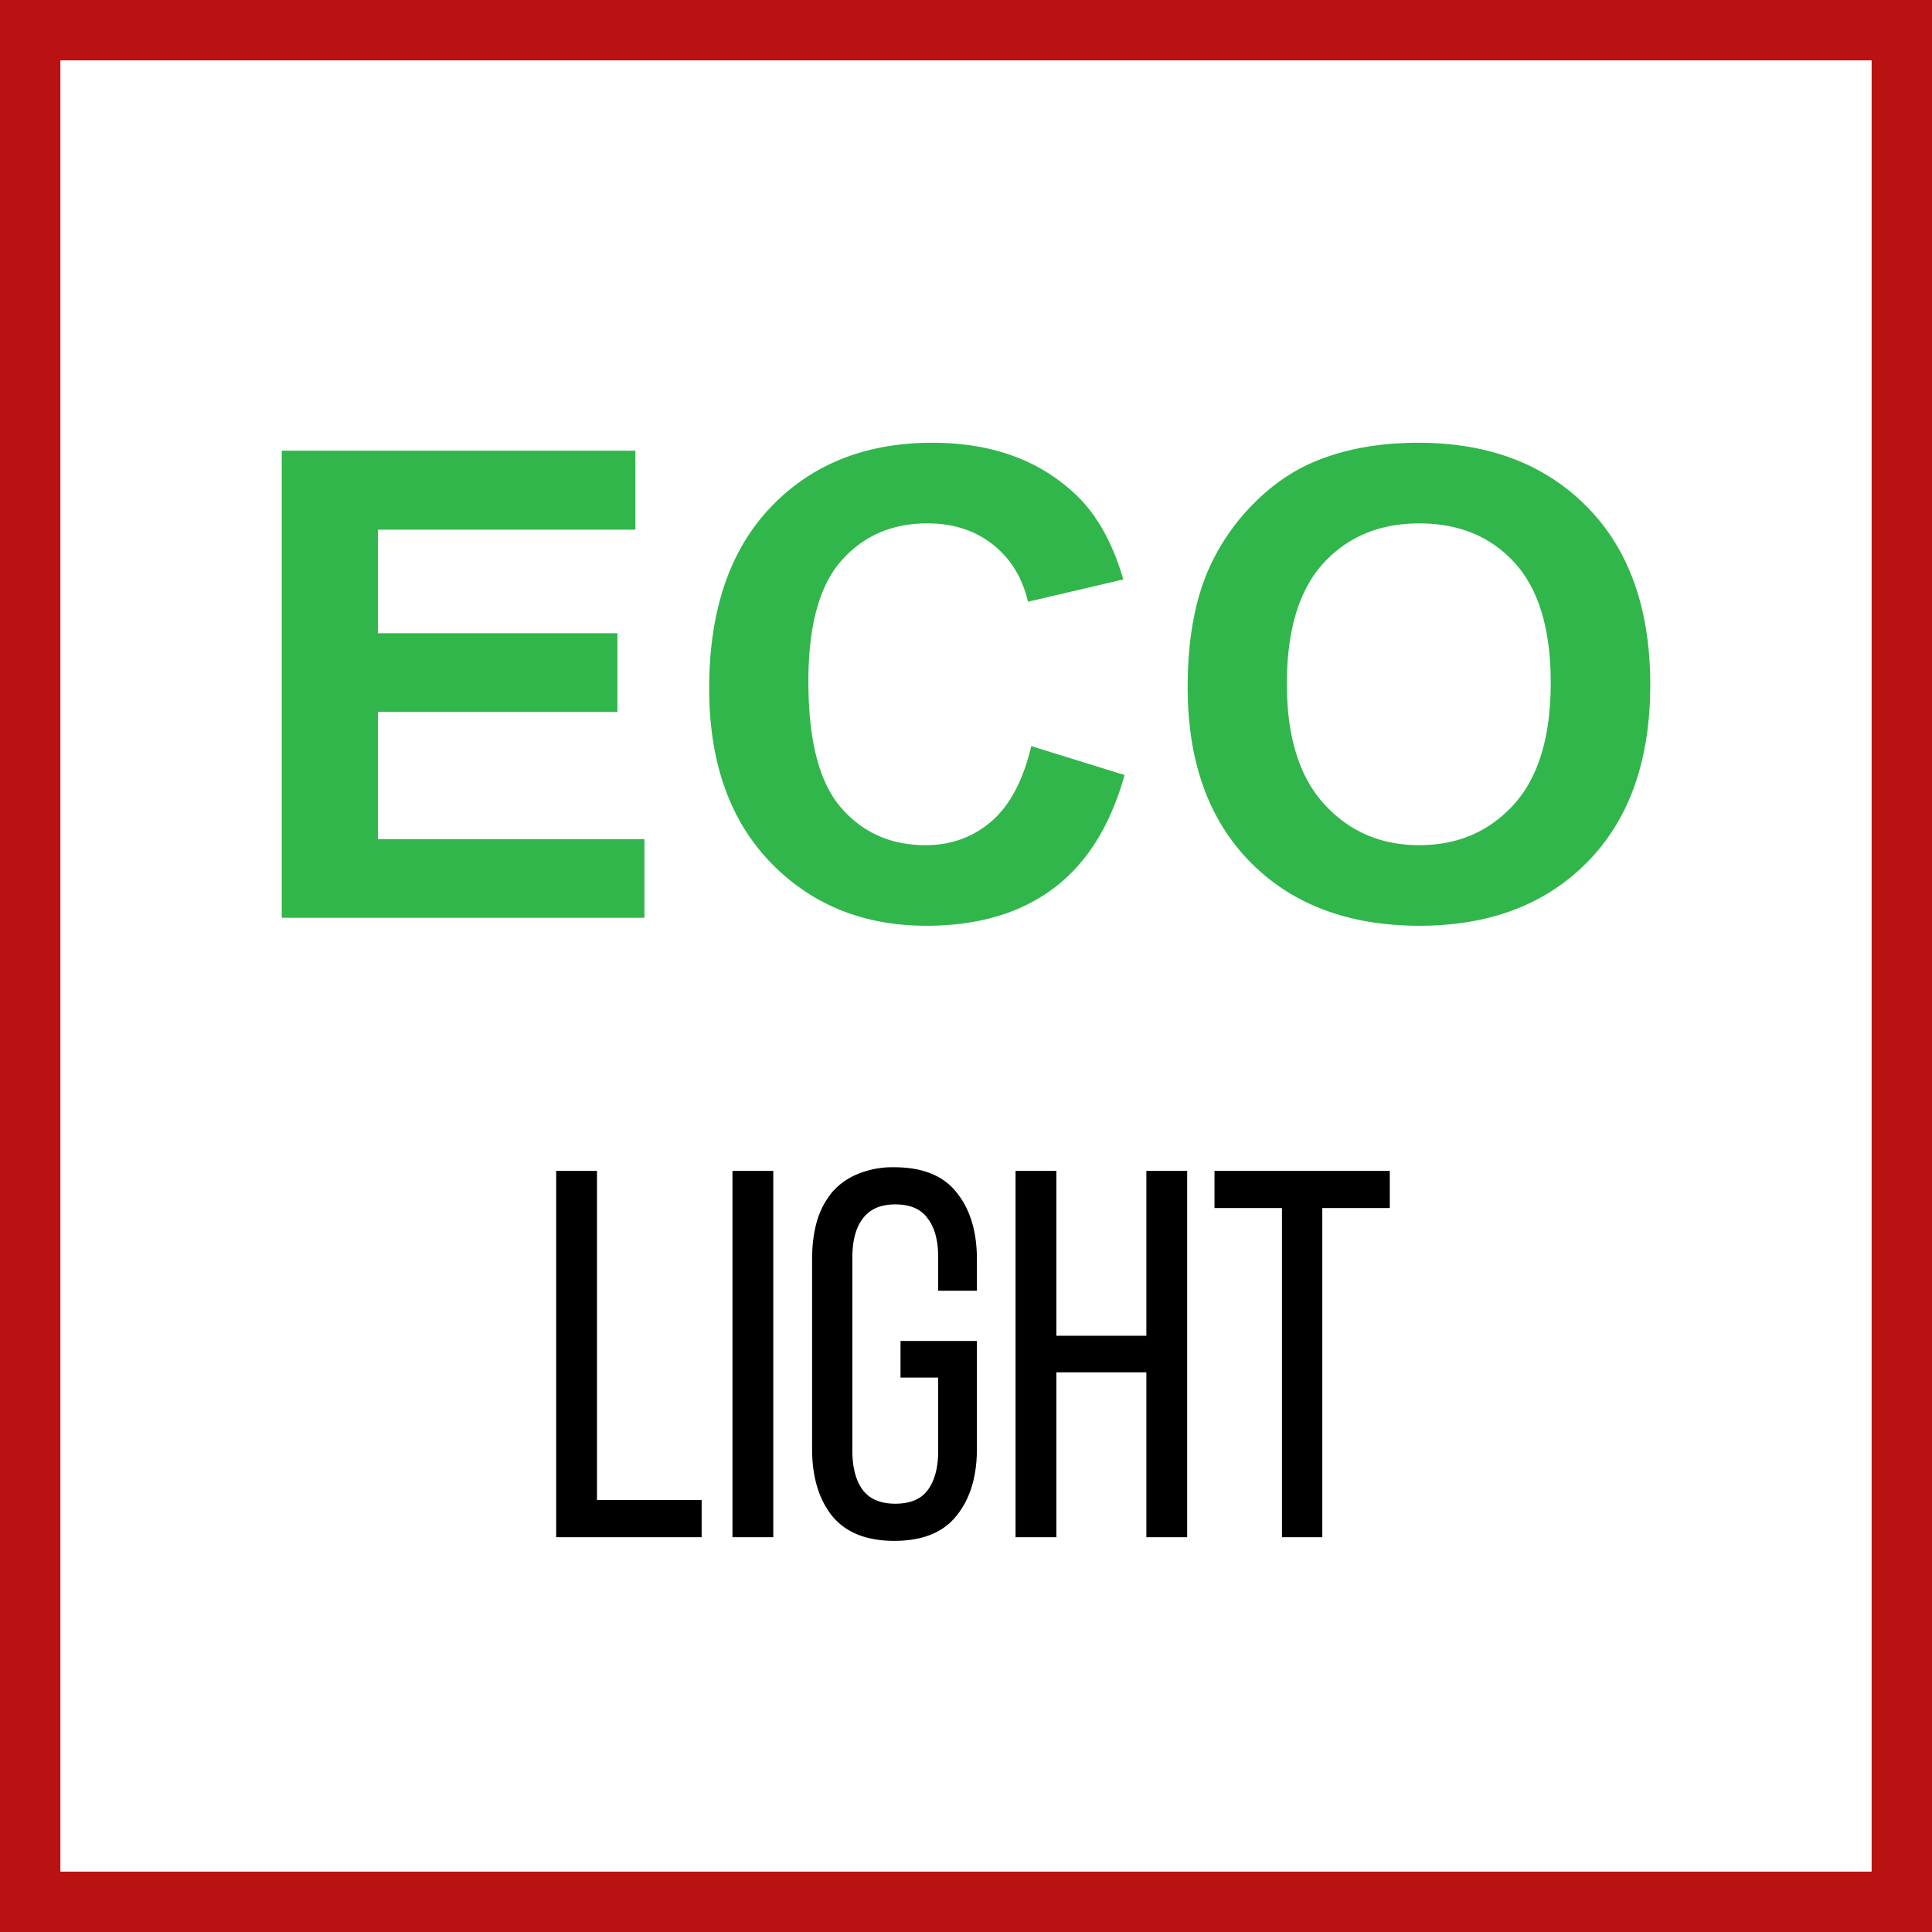<svg xmlns="http://www.w3.org/2000/svg" width="48" height="48" fill="none" viewBox="0 0 48 48"><rect x="0" y="0" width="48" height="48" fill="#333333" stroke="none"/><g clip-path="url(#a)"><path fill="#fff" stroke="#BA1212" d="M0.5 0.5H47.5V47.5H0.5V0.5Z" stroke-width="2"/><path fill="#31B64B" fill-rule="evenodd" d="M23.164 11c1.45 0 2.627.418 3.531 1.258.539.496.943 1.209 1.213 2.138l-2.368.554c-.14-.602-.434-1.077-.877-1.425-.444-.348-.984-.522-1.62-.522-.88 0-1.592.309-2.137.924-.548.62-.822 1.62-.822 3.001 0 1.468.27 2.513.809 3.135.538.623 1.24.935 2.102.935.635 0 1.182-.199 1.64-.595.457-.395.786-1.018.986-1.867l2.318.719c-.354 1.267-.947 2.208-1.774 2.823-.827.615-1.874.922-3.146.922-1.573 0-2.867-.527-3.88-1.578-1.013-1.054-1.52-2.493-1.52-4.32 0-1.93.51-3.43 1.528-4.5C20.165 11.534 21.505 11 23.164 11Zm12.075 0c1.745 0 3.141.53 4.189 1.591C40.476 13.651 41 15.127 41 17.015c0 1.874-.52 3.34-1.559 4.399C38.401 22.472 37.011 23 35.27 23c-1.762 0-3.163-.526-4.203-1.578-1.04-1.054-1.56-2.503-1.56-4.351 0-1.182.18-2.173.542-2.976a5.44 5.44 0 0 1 1.104-1.59c.466-.47.977-.817 1.531-1.046.738-.306 1.59-.459 2.555-.459Zm-19.453.197v1.963H9.39v2.573h5.95v1.955H9.39v3.16h6.621v1.954H7V11.197h8.786Zm19.476 1.807c-.986 0-1.78.33-2.385.992-.603.662-.905 1.661-.905 2.996 0 1.314.31 2.31.93 2.988.62.679 1.406 1.018 2.36 1.018s1.736-.337 2.348-1.01c.61-.672.917-1.681.917-3.027 0-1.33-.299-2.322-.894-2.977-.595-.654-1.385-.98-2.371-.98Z" clip-rule="evenodd"/><path fill="#000" d="M31.85 38.191v-8.177h-1.676v-.923h4.355v.923h-1.677v8.177H31.85Zm-5.605-4.095v4.095h-1.014v-9.1h1.014v4.095h2.236v-4.095h1.014v9.1h-1.014v-4.095h-2.236ZM22.217 29c.702 0 1.218.208 1.547.624.338.416.507.97.507 1.664v.78h-.962v-.832c0-.416-.086-.737-.26-.962-.164-.234-.433-.351-.806-.351-.364 0-.632.117-.806.351-.173.225-.26.546-.26.962v4.81c0 .416.087.741.26.975.174.225.442.338.806.338.373 0 .642-.113.806-.338.174-.234.26-.559.26-.975v-1.82h-.936v-.91h1.898v2.678c0 .693-.169 1.248-.507 1.664-.329.416-.845.624-1.547.624-.693 0-1.209-.208-1.547-.624-.329-.416-.494-.97-.494-1.664v-4.706c0-.347.04-.659.117-.936a2.07 2.07 0 0 1 .377-.728c.174-.2.386-.351.637-.455a2.27 2.27 0 0 1 .91-.169Zm-3.005.091v9.1h-1.014v-9.1h1.014Zm-5.394 9.1v-9.1h1.014v8.177h2.6v.923h-3.614Z"/></g><defs><clipPath id="a"><path fill="#fff" d="M0 0h48v48H0z"/></clipPath></defs></svg>